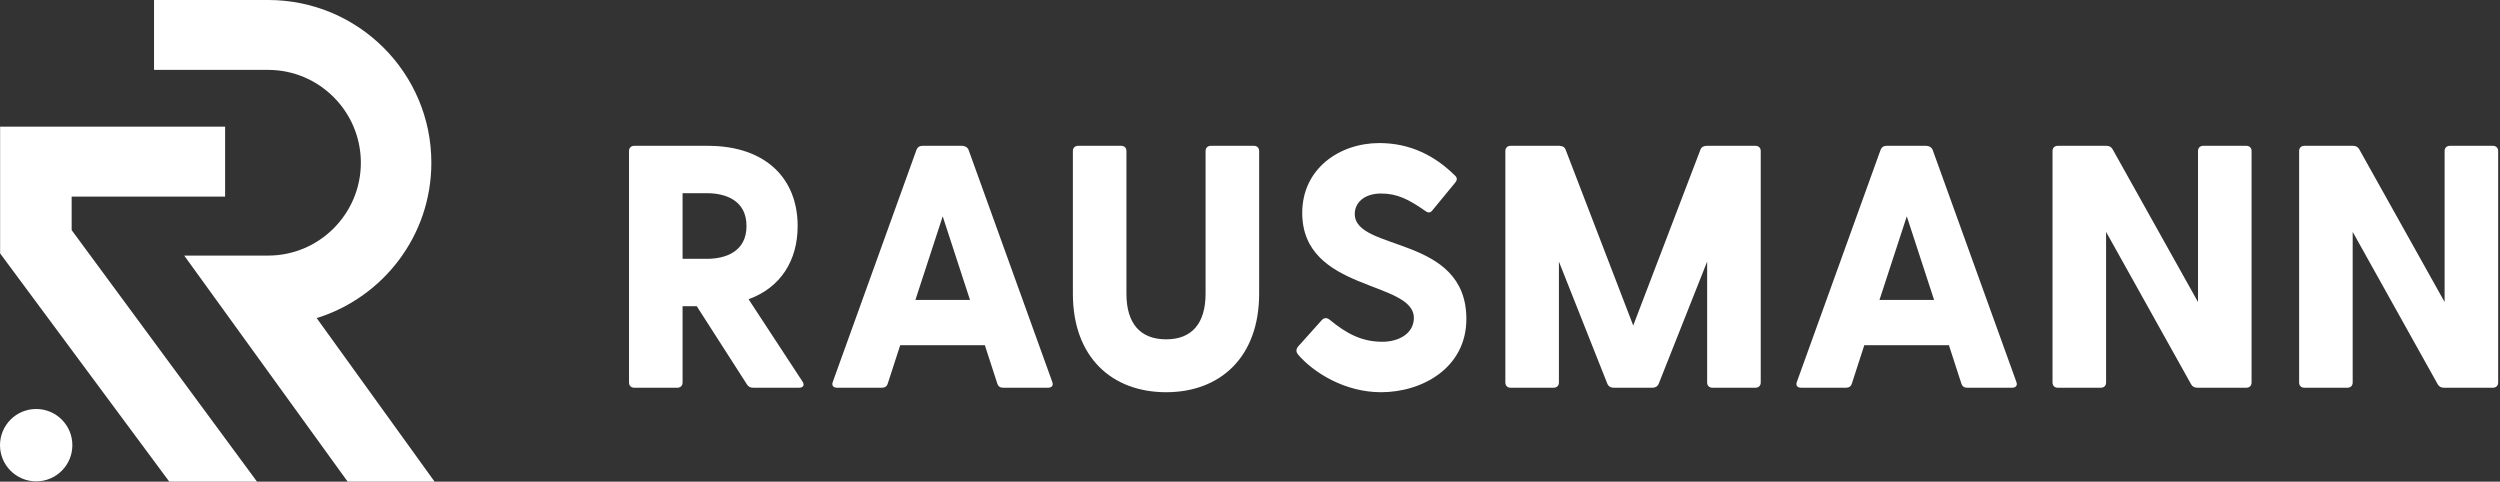 <svg width="218" height="42" viewBox="0 0 218 42" fill="none" xmlns="http://www.w3.org/2000/svg">
<rect x="0" y="0" width="218" height="42" fill="#333333" stroke="none"/>
<path d="M6.248 20.067V17.143H19.629V11.048H0.01V22.096L14.762 42H22.412L6.248 20.067Z" fill="white"/>
<path d="M27.615 27.738C33.402 25.934 37.614 20.563 37.614 14.19C37.614 6.346 31.232 0 23.388 0H13.432V6.095H23.388C27.843 6.095 31.467 9.736 31.467 14.191C31.467 18.645 27.843 22.286 23.388 22.286H16.063L30.317 42H37.897L27.615 27.738Z" fill="white"/>
<circle cx="3.155" cy="38.819" r="3.155" fill="white"/>
<path d="M69.976 33.267L65.276 26.095C68.078 25.071 69.555 22.72 69.555 19.707C69.555 15.579 66.782 12.716 61.72 12.716H55.302C55.03 12.716 54.85 12.897 54.85 13.168V33.357C54.85 33.628 55.03 33.809 55.302 33.809H59.068C59.339 33.809 59.52 33.628 59.52 33.357V26.698H60.755L65.125 33.508C65.245 33.719 65.426 33.809 65.667 33.809H69.675C70.037 33.809 70.187 33.598 69.976 33.267ZM59.52 16.845H61.63C63.287 16.845 65.095 17.477 65.095 19.707C65.095 21.937 63.287 22.57 61.63 22.57H59.52V16.845ZM91.756 33.297L84.463 13.078C84.373 12.837 84.132 12.716 83.891 12.716H80.426C80.184 12.716 80.004 12.837 79.913 13.078L72.621 33.297C72.501 33.598 72.651 33.809 72.983 33.809H76.9C77.141 33.809 77.322 33.719 77.412 33.448L78.497 30.103H85.88L86.965 33.448C87.055 33.719 87.236 33.809 87.477 33.809H91.394C91.725 33.809 91.876 33.598 91.756 33.297ZM79.823 26.155L82.204 18.863L84.584 26.155H79.823ZM109.345 12.716H105.578C105.307 12.716 105.126 12.897 105.126 13.168V25.613C105.126 28.174 103.951 29.59 101.691 29.59C99.401 29.59 98.225 28.174 98.225 25.613V13.168C98.225 12.897 98.045 12.716 97.773 12.716H94.007C93.736 12.716 93.555 12.897 93.555 13.168V25.613C93.555 31.157 96.96 34.201 101.691 34.201C106.392 34.201 109.797 31.157 109.797 25.613V13.168C109.797 12.897 109.616 12.716 109.345 12.716ZM118.135 18.652C118.135 17.718 118.919 16.875 120.425 16.875C121.812 16.875 122.807 17.357 124.314 18.412C124.553 18.592 124.763 18.562 124.946 18.291L126.905 15.91C127.085 15.669 127.085 15.488 126.842 15.277C125.126 13.59 122.987 12.475 120.275 12.475C116.809 12.475 113.555 14.705 113.555 18.562C113.555 25.463 123.289 24.438 123.289 27.723C123.289 29.048 122.022 29.802 120.545 29.802C118.798 29.802 117.472 29.139 115.935 27.873C115.664 27.662 115.423 27.722 115.242 27.933L113.163 30.253C113.012 30.465 113.012 30.675 113.163 30.886C114.549 32.514 117.291 34.201 120.425 34.201C124.041 34.201 127.867 32.062 127.867 27.813C127.867 20.46 118.135 21.967 118.135 18.652ZM153.084 12.716H148.833C148.594 12.716 148.381 12.807 148.291 13.018L142.417 28.385L136.509 13.018C136.42 12.807 136.21 12.716 135.967 12.716H131.719C131.447 12.716 131.267 12.897 131.267 13.168V33.357C131.267 33.628 131.447 33.809 131.719 33.809H135.485C135.757 33.809 135.937 33.628 135.937 33.357V22.811L140.155 33.448C140.248 33.689 140.458 33.809 140.697 33.809H144.103C144.346 33.809 144.556 33.689 144.646 33.448L148.863 22.811V33.357C148.863 33.628 149.046 33.809 149.316 33.809H153.084C153.354 33.809 153.536 33.628 153.536 33.357V13.168C153.536 12.897 153.354 12.716 153.084 12.716ZM175.825 33.297L168.531 13.078C168.441 12.837 168.201 12.716 167.958 12.716H164.495C164.253 12.716 164.073 12.837 163.983 13.078L156.689 33.297C156.569 33.598 156.719 33.809 157.051 33.809H160.969C161.209 33.809 161.389 33.719 161.482 33.448L162.566 30.103H169.947L171.032 33.448C171.122 33.719 171.304 33.809 171.544 33.809H175.462C175.795 33.809 175.945 33.598 175.825 33.297ZM163.89 26.155L166.272 18.863L168.653 26.155H163.89ZM195.884 12.716H192.119C191.846 12.716 191.666 12.897 191.666 13.168V26.336L184.222 13.018C184.102 12.807 183.923 12.716 183.68 12.716H179.432C179.163 12.716 178.98 12.897 178.98 13.168V33.357C178.98 33.628 179.163 33.809 179.432 33.809H183.198C183.47 33.809 183.65 33.628 183.65 33.357V20.219L191.064 33.508C191.184 33.719 191.364 33.809 191.606 33.809H195.884C196.157 33.809 196.337 33.628 196.337 33.357V13.168C196.337 12.897 196.157 12.716 195.884 12.716ZM217.388 12.716H213.622C213.35 12.716 213.17 12.897 213.17 13.168V26.336L205.726 13.018C205.606 12.807 205.426 12.716 205.184 12.716H200.936C200.663 12.716 200.484 12.897 200.484 13.168V33.357C200.484 33.628 200.663 33.809 200.936 33.809H204.701C204.974 33.809 205.154 33.628 205.154 33.357V20.219L212.568 33.508C212.688 33.719 212.868 33.809 213.11 33.809H217.388C217.658 33.809 217.84 33.628 217.84 33.357V13.168C217.84 12.897 217.658 12.716 217.388 12.716Z" fill="white"/>
</svg>
